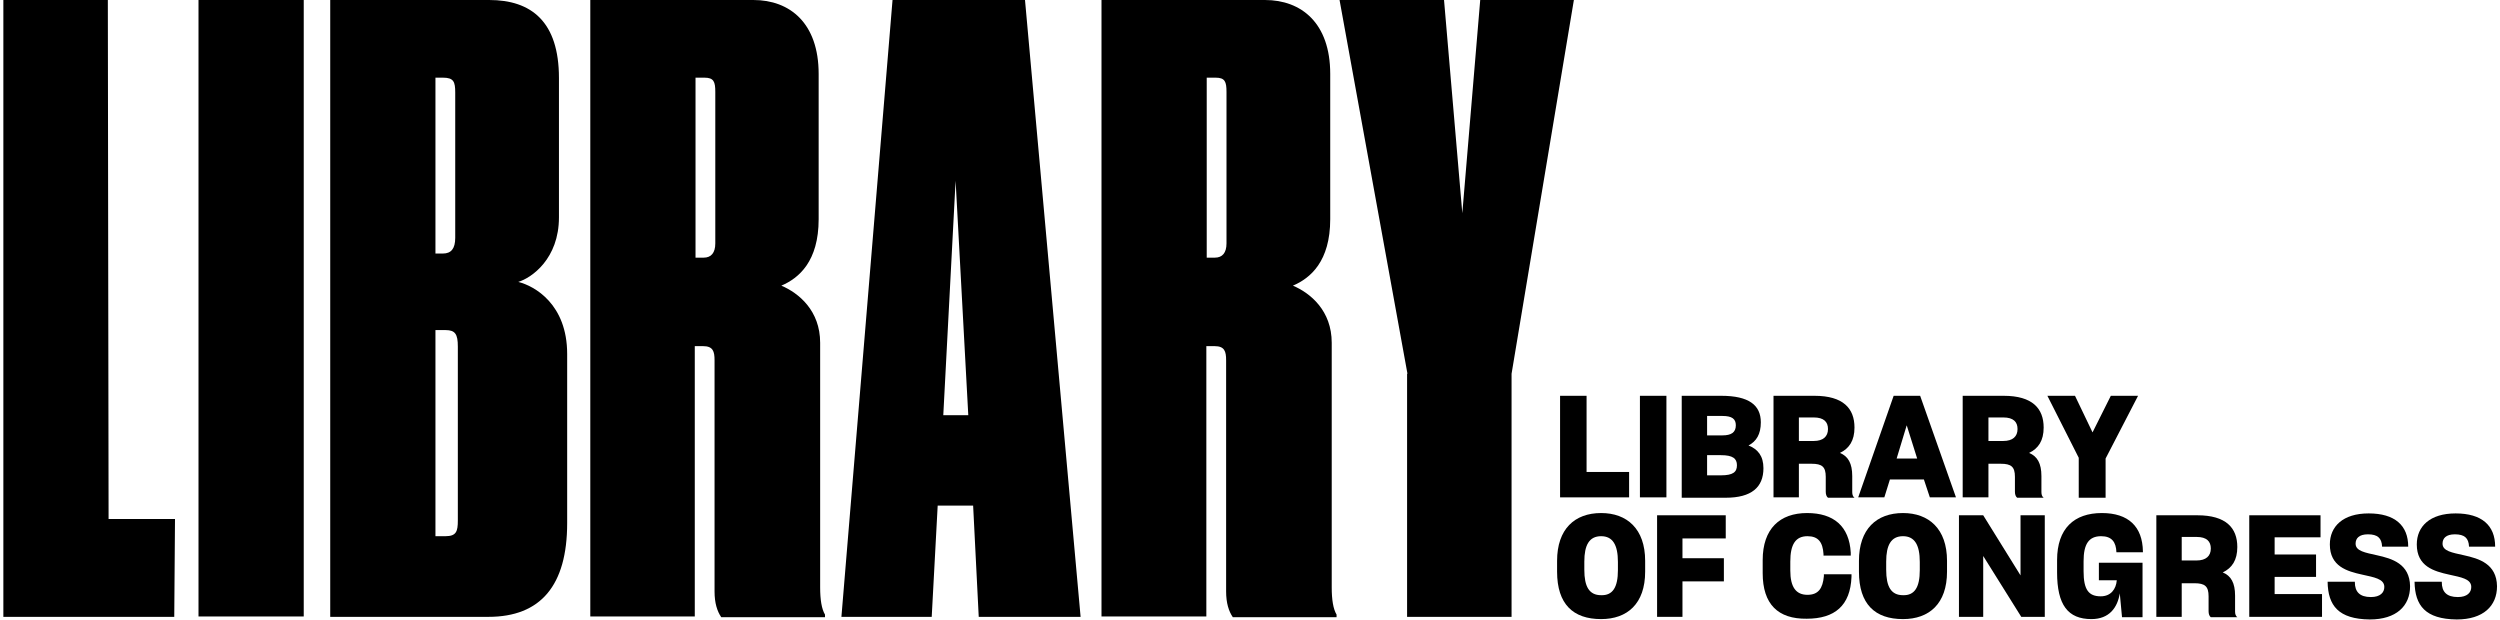 <svg width="363" height="90" viewBox="0 0 363 90" fill="none" xmlns="http://www.w3.org/2000/svg">
<g clip-path="url(#clip0_854_9702)">
<path d="M15.658 0L15.766 75.361H25.41L25.302 89.566H0.488V0H15.658Z" fill="black" style="fill:black;fill-opacity:1;"/>
<path d="M44.102 89.512H28.823V0H44.102V89.512Z" fill="black" style="fill:black;fill-opacity:1;"/>
<path d="M47.949 0H71.029C77.151 0 81.16 3.145 81.16 11.331V31.554C81.16 37.572 77.205 40.337 75.255 40.934C77.639 41.53 82.353 44.187 82.353 51.398V75.958C82.353 85.012 78.506 89.566 70.921 89.566H47.949V0ZM63.227 11.277V36.813H64.311C65.503 36.813 66.099 36.108 66.099 34.536V13.446C66.099 11.873 65.882 11.277 64.311 11.277H63.227ZM63.227 47.873V77.855H64.69C66.261 77.855 66.478 77.151 66.478 75.578V50.313C66.478 48.524 66.099 47.928 64.69 47.928H63.227V47.873Z" fill="black" style="fill:black;fill-opacity:1;"/>
<path d="M100.99 89.512H85.711V0H109.388C114.697 0 118.869 3.361 118.869 10.735V31.825C118.869 37.952 115.998 40.392 113.451 41.476C115.998 42.56 119.086 45.108 119.086 49.771V85.283C119.086 87.072 119.302 88.428 119.79 89.241V89.621H104.728C104.132 88.753 103.753 87.56 103.753 85.879V52.319C103.753 51.018 103.536 50.259 102.074 50.259H100.882V89.512H100.99ZM100.99 37.41H102.182C103.265 37.41 103.861 36.705 103.861 35.349V13.337C103.861 11.873 103.645 11.277 102.29 11.277H100.99V37.41Z" fill="black" style="fill:black;fill-opacity:1;"/>
<path d="M141.299 73.41H136.152L135.285 89.566H122.174L129.596 0H148.83L156.903 89.566H142.112L141.299 73.41ZM138.753 26.241L136.965 60.289H140.595L138.753 26.241Z" fill="black" style="fill:black;fill-opacity:1;"/>
<path d="M175.216 89.512H159.937V0H183.667C188.977 0 193.149 3.361 193.149 10.735V31.825C193.149 37.952 190.277 40.392 187.731 41.476C190.277 42.56 193.366 45.108 193.366 49.771V85.283C193.366 87.072 193.582 88.428 194.07 89.241V89.621H179.008C178.412 88.753 178.033 87.56 178.033 85.879V52.319C178.033 51.018 177.816 50.259 176.353 50.259H175.161V89.512H175.216ZM175.216 37.41H176.407C177.491 37.41 178.087 36.705 178.087 35.349V13.337C178.087 11.873 177.87 11.277 176.516 11.277H175.216V37.41Z" fill="black" style="fill:black;fill-opacity:1;"/>
<path d="M204.364 54.271L194.503 0H209.673L212.328 30.958L214.928 0H228.527L219.479 54.271V89.566H204.309V54.271H204.364Z" fill="black" style="fill:black;fill-opacity:1;"/>
<path d="M226.523 72.217V57.47H230.37V68.53H236.546V72.217H226.523Z" fill="#F05129" style="fill:#F05129;fill:color(display-p3 0.941 0.318 0.161);fill-opacity:1;"/>
<path d="M238.117 72.217V57.47H241.964V72.217H238.117Z" fill="#F05129" style="fill:#F05129;fill:color(display-p3 0.941 0.318 0.161);fill-opacity:1;"/>
<path d="M244.186 72.217V57.47H249.929C253.938 57.47 255.672 58.825 255.672 61.319C255.672 63.054 255.021 64.084 253.884 64.681C255.238 65.223 256.051 66.199 256.051 67.988C256.051 70.753 254.317 72.271 250.579 72.271H244.186V72.217ZM247.87 60.397V63.217H250.091C251.391 63.217 252.042 62.783 252.042 61.753C252.042 60.831 251.5 60.397 250.091 60.397H247.87ZM247.87 66.09V69.018H249.874C251.662 69.018 252.204 68.53 252.204 67.554C252.204 66.578 251.608 66.09 249.874 66.09H247.87Z" fill="#F05129" style="fill:#F05129;fill:color(display-p3 0.941 0.318 0.161);fill-opacity:1;"/>
<path d="M261.198 67.283V72.217H257.514V57.47H263.473C267.645 57.47 269.271 59.313 269.271 62.078C269.271 63.976 268.512 65.114 267.158 65.765C268.35 66.253 268.945 67.283 268.945 69.126V71.458C268.945 71.837 269.054 72.108 269.271 72.271H265.424C265.207 72.108 265.099 71.783 265.099 71.403V69.235C265.099 67.771 264.557 67.337 263.04 67.337H261.198V67.283ZM261.198 60.614V64.03H263.365C264.719 64.03 265.424 63.379 265.424 62.295C265.424 61.265 264.828 60.614 263.365 60.614H261.198Z" fill="#F05129" style="fill:#F05129;fill:color(display-p3 0.941 0.318 0.161);fill-opacity:1;"/>
<path d="M279.348 69.614H274.417L273.605 72.217H269.812L274.959 57.47H278.806L284.007 72.217H280.214L279.348 69.614ZM276.855 61.753L275.392 66.578H278.372L276.855 61.753Z" fill="#F05129" style="fill:#F05129;fill:color(display-p3 0.941 0.318 0.161);fill-opacity:1;"/>
<path d="M288.721 67.283V72.217H284.982V57.47H290.942C295.114 57.47 296.739 59.313 296.739 62.078C296.739 63.976 295.981 65.114 294.626 65.765C295.818 66.253 296.414 67.283 296.414 69.126V71.458C296.414 71.837 296.523 72.108 296.739 72.271H292.893C292.676 72.108 292.568 71.783 292.568 71.403V69.235C292.568 67.771 292.026 67.337 290.509 67.337H288.721V67.283ZM288.721 60.614V64.03H290.888C292.242 64.03 292.947 63.379 292.947 62.295C292.947 61.265 292.351 60.614 290.888 60.614H288.721Z" fill="#F05129" style="fill:#F05129;fill:color(display-p3 0.941 0.318 0.161);fill-opacity:1;"/>
<path d="M301.832 72.217V66.47L297.281 57.47H301.29L303.836 62.783L306.491 57.47H310.446L305.733 66.578V72.271H301.832V72.217Z" fill="#F05129" style="fill:#F05129;fill:color(display-p3 0.941 0.318 0.161);fill-opacity:1;"/>
<path d="M226.089 83.006V81.434C226.089 76.826 228.636 74.494 232.482 74.494C236.221 74.494 238.876 76.771 238.876 81.434V83.006C238.876 87.669 236.275 89.892 232.482 89.892C228.419 89.892 226.089 87.723 226.089 83.006ZM234.921 82.789V81.597C234.921 79.103 234.162 77.856 232.482 77.856C230.749 77.856 230.044 79.157 230.044 81.542V82.735C230.044 85.175 230.749 86.422 232.482 86.422C234.162 86.476 234.921 85.283 234.921 82.789Z" fill="#F05129" style="fill:#F05129;fill:color(display-p3 0.941 0.318 0.161);fill-opacity:1;"/>
<path d="M244.294 84.362V89.566H240.609V74.819H250.578V78.181H244.294V81.054H250.307V84.416H244.294V84.362Z" fill="#F05129" style="fill:#F05129;fill:color(display-p3 0.941 0.318 0.161);fill-opacity:1;"/>
<path d="M255.942 83.223V81.326C255.942 76.771 258.435 74.494 262.39 74.494C266.236 74.494 268.512 76.392 268.729 80.241V80.675H264.774V80.458C264.665 78.723 264.015 77.856 262.444 77.856C260.71 77.856 259.952 79.048 259.952 81.542V82.844C259.952 85.229 260.764 86.368 262.444 86.368C264.015 86.368 264.665 85.446 264.828 83.657V83.386H268.837V83.765C268.674 87.94 266.399 89.838 262.336 89.838C258.164 89.892 255.942 87.723 255.942 83.223Z" fill="#F05129" style="fill:#F05129;fill:color(display-p3 0.941 0.318 0.161);fill-opacity:1;"/>
<path d="M269.92 83.006V81.434C269.92 76.826 272.467 74.494 276.314 74.494C280.052 74.494 282.707 76.771 282.707 81.434V83.006C282.707 87.669 280.106 89.892 276.314 89.892C272.25 89.892 269.92 87.723 269.92 83.006ZM278.752 82.789V81.597C278.752 79.103 277.993 77.856 276.314 77.856C274.58 77.856 273.875 79.157 273.875 81.542V82.735C273.875 85.175 274.58 86.422 276.314 86.422C277.993 86.476 278.752 85.283 278.752 82.789Z" fill="#F05129" style="fill:#F05129;fill:color(display-p3 0.941 0.318 0.161);fill-opacity:1;"/>
<path d="M287.962 80.729V89.566H284.44V74.819H287.962L293.38 83.548V74.819H296.902V89.566H293.488L287.962 80.729Z" fill="#F05129" style="fill:#F05129;fill:color(display-p3 0.941 0.318 0.161);fill-opacity:1;"/>
<path d="M307.792 86.151C307.466 88.211 306.275 89.892 303.674 89.892C300.261 89.892 298.689 87.832 298.689 83.115V81.326C298.689 76.717 301.182 74.494 305.191 74.494C309.038 74.494 311.096 76.446 311.151 80.079V80.187H307.304C307.25 78.723 306.654 77.856 305.083 77.856C303.295 77.856 302.536 78.994 302.536 81.488V82.952C302.536 85.663 303.295 86.585 305.028 86.585C306.491 86.585 307.25 85.554 307.358 84.253H304.758V81.705H311.096V89.621H308.117L307.792 86.151Z" fill="#F05129" style="fill:#F05129;fill:color(display-p3 0.941 0.318 0.161);fill-opacity:1;"/>
<path d="M316.785 84.633V89.566H313.101V74.819H319.061C323.233 74.819 324.858 76.663 324.858 79.428C324.858 81.325 324.099 82.464 322.745 83.115C323.937 83.603 324.533 84.633 324.533 86.476V88.807C324.533 89.187 324.641 89.458 324.858 89.621H321.011C320.795 89.458 320.686 89.133 320.686 88.753V86.584C320.686 85.121 320.144 84.687 318.627 84.687H316.785V84.633ZM316.785 77.964V81.38H318.952C320.307 81.38 321.011 80.729 321.011 79.645C321.011 78.615 320.415 77.964 318.952 77.964H316.785Z" fill="#F05129" style="fill:#F05129;fill:color(display-p3 0.941 0.318 0.161);fill-opacity:1;"/>
<path d="M337.157 89.566H326.592V74.819H336.94V78.018H330.276V80.512H336.29V83.765H330.276V86.259H337.157V89.566Z" fill="#F05129" style="fill:#F05129;fill:color(display-p3 0.941 0.318 0.161);fill-opacity:1;"/>
<path d="M337.969 84.469H341.924V84.524C341.924 85.933 342.629 86.692 344.254 86.692C345.608 86.692 346.204 86.042 346.204 85.229C346.204 84.036 344.687 83.819 343.008 83.439C340.787 82.951 338.294 82.247 338.294 79.048C338.294 76.445 340.191 74.548 343.929 74.548C347.721 74.548 349.672 76.283 349.672 79.373H345.879C345.825 78.126 345.229 77.584 343.821 77.584C342.52 77.584 342.033 78.18 342.033 78.939C342.033 80.024 343.441 80.241 345.121 80.62C347.342 81.108 349.889 81.867 349.943 85.12C349.943 87.994 347.938 89.945 344.091 89.945C339.54 89.891 338.023 87.939 337.969 84.469Z" fill="#F05129" style="fill:#F05129;fill:color(display-p3 0.941 0.318 0.161);fill-opacity:1;"/>
<path d="M350.593 84.469H354.548V84.524C354.548 85.933 355.253 86.692 356.878 86.692C358.232 86.692 358.828 86.042 358.828 85.229C358.828 84.036 357.311 83.819 355.632 83.439C353.411 82.951 350.918 82.247 350.918 79.048C350.918 76.445 352.815 74.548 356.553 74.548C360.345 74.548 362.296 76.283 362.296 79.373H358.503C358.449 78.126 357.853 77.584 356.445 77.584C355.144 77.584 354.657 78.18 354.657 78.939C354.657 80.024 356.065 80.241 357.745 80.62C359.966 81.108 362.513 81.867 362.567 85.12C362.567 87.994 360.562 89.945 356.715 89.945C352.164 89.891 350.647 87.939 350.593 84.469Z" fill="#F05129" style="fill:#F05129;fill:color(display-p3 0.941 0.318 0.161);fill-opacity:1;"/>
</g>
<defs>
<clipPath id="clip0_854_9702">
<rect width="363" height="90" fill="white" style="fill:white;fill-opacity:1;"/>
</clipPath>
</defs>
</svg>
